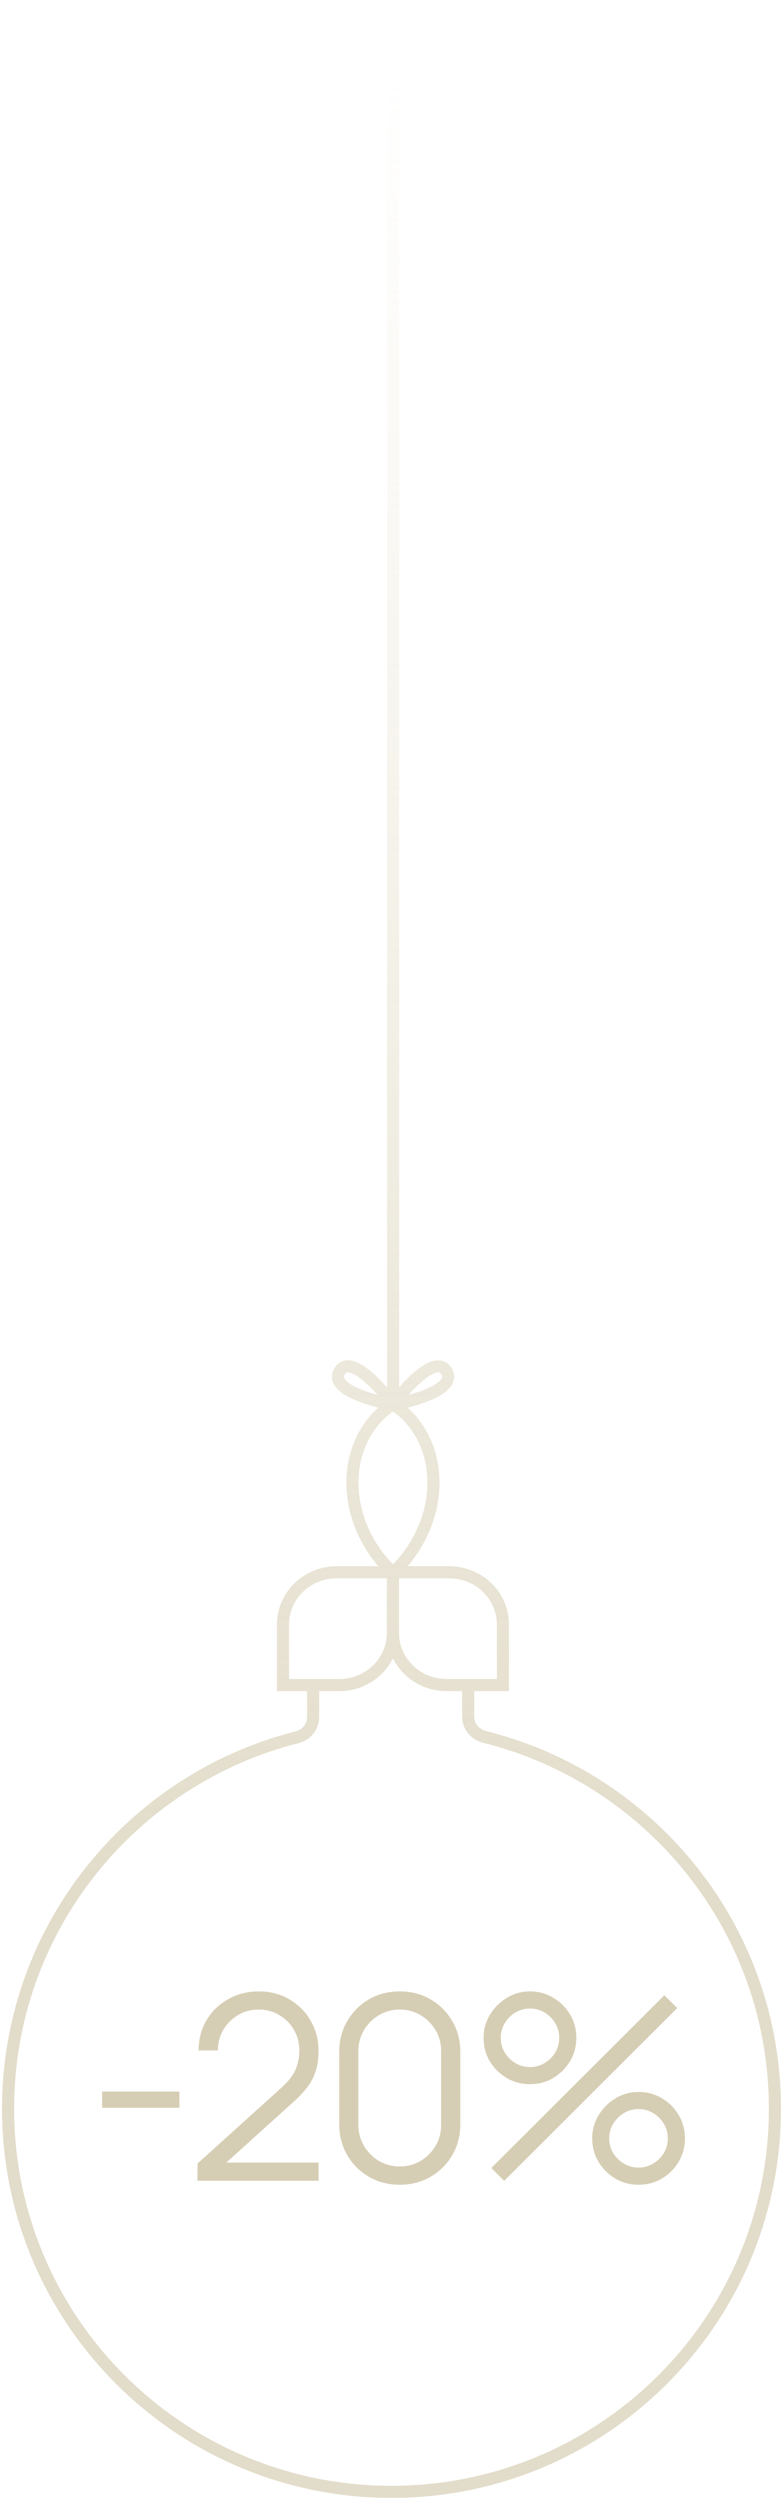<?xml version="1.0" encoding="UTF-8"?> <svg xmlns="http://www.w3.org/2000/svg" width="194" height="619" viewBox="0 0 194 619" fill="none"><path d="M97.359 389.307H111.33C118.661 389.307 124.604 395.101 124.604 402.248V417.232H116M97.359 389.307H83.386C76.056 389.307 70.113 395.101 70.113 402.248V417.232H77.583M97.359 389.307V404.291M97.359 389.307C100.704 386.563 107.396 378.281 107.396 367.111C107.396 355.941 100.704 349.569 97.359 347.778M97.359 389.307C94.013 386.563 87.321 378.281 87.321 367.111C87.321 355.941 94.013 349.569 97.359 347.778M97.359 404.291C97.359 411.438 103.301 417.232 110.632 417.232H116M97.359 404.291C97.359 411.438 91.416 417.232 84.085 417.232H77.583M97.359 347.778C102.855 346.824 113.204 343.84 110.623 339.544C108.041 335.248 100.704 343.244 97.359 347.778ZM97.406 347.778C91.909 346.824 81.561 343.84 84.142 339.544C86.723 335.248 94.06 343.244 97.406 347.778ZM97.406 347.778V0M77.583 417.232V425.276C77.531 427.607 75.872 429.581 73.608 430.154C32.452 440.561 2 477.793 2 522.128C2 574.524 44.533 617 97 617C149.467 617 192 574.524 192 522.128C192 477.653 161.355 440.326 120.002 430.056C117.685 429.481 116 427.441 116 425.057V417.232" stroke="url(#paint0_linear_348_1077)" stroke-width="3"></path><path d="M25.303 521.902V517.881H44.454V521.902H25.303Z" fill="#D6CEB4"></path><path d="M48.917 539.968L48.949 535.691L69.728 516.923C71.515 515.306 72.696 513.774 73.271 512.327C73.867 510.859 74.165 509.327 74.165 507.731C74.165 505.837 73.718 504.124 72.824 502.592C71.93 501.06 70.728 499.847 69.217 498.953C67.706 498.038 66.015 497.581 64.142 497.581C62.185 497.581 60.44 498.049 58.908 498.985C57.376 499.922 56.163 501.156 55.269 502.688C54.397 504.22 53.971 505.89 53.992 507.699H49.205C49.205 504.911 49.864 502.411 51.184 500.198C52.503 497.985 54.29 496.251 56.546 494.996C58.801 493.719 61.355 493.081 64.206 493.081C66.994 493.081 69.494 493.74 71.707 495.059C73.941 496.357 75.697 498.124 76.973 500.358C78.271 502.571 78.92 505.039 78.92 507.763C78.92 509.678 78.686 511.369 78.218 512.838C77.771 514.285 77.058 515.636 76.079 516.891C75.122 518.125 73.898 519.402 72.409 520.721L53.961 537.383L53.226 535.467H78.92V539.968H48.917Z" fill="#D6CEB4"></path><path d="M99.048 540.957C96.218 540.957 93.665 540.298 91.388 538.978C89.133 537.659 87.345 535.872 86.026 533.616C84.707 531.339 84.047 528.786 84.047 525.956V508.082C84.047 505.252 84.707 502.709 86.026 500.454C87.345 498.177 89.133 496.379 91.388 495.059C93.665 493.74 96.218 493.081 99.048 493.081C101.878 493.081 104.421 493.74 106.677 495.059C108.954 496.379 110.752 498.177 112.071 500.454C113.39 502.709 114.05 505.252 114.05 508.082V525.956C114.05 528.786 113.39 531.339 112.071 533.616C110.752 535.872 108.954 537.659 106.677 538.978C104.421 540.298 101.878 540.957 99.048 540.957ZM99.048 536.425C100.942 536.425 102.666 535.968 104.219 535.053C105.772 534.116 107.007 532.871 107.922 531.318C108.837 529.765 109.294 528.052 109.294 526.179V507.859C109.294 505.965 108.837 504.241 107.922 502.688C107.007 501.135 105.772 499.9 104.219 498.985C102.666 498.049 100.942 497.581 99.048 497.581C97.155 497.581 95.431 498.049 93.878 498.985C92.324 499.9 91.09 501.135 90.175 502.688C89.26 504.241 88.803 505.965 88.803 507.859V526.179C88.803 528.052 89.26 529.765 90.175 531.318C91.09 532.871 92.324 534.116 93.878 535.053C95.431 535.968 97.155 536.425 99.048 536.425Z" fill="#D6CEB4"></path><path d="M124.924 540L121.733 536.808L164.598 494.038L167.79 497.198L124.924 540ZM158.215 540.957C156.108 540.957 154.182 540.447 152.438 539.425C150.714 538.383 149.331 537 148.288 535.276C147.246 533.531 146.724 531.595 146.724 529.467C146.724 527.382 147.256 525.467 148.32 523.722C149.384 521.977 150.788 520.583 152.533 519.54C154.278 518.498 156.172 517.976 158.215 517.976C160.321 517.976 162.247 518.498 163.992 519.54C165.737 520.562 167.12 521.945 168.141 523.69C169.184 525.413 169.705 527.339 169.705 529.467C169.705 531.595 169.184 533.531 168.141 535.276C167.12 537 165.737 538.383 163.992 539.425C162.247 540.447 160.321 540.957 158.215 540.957ZM158.215 536.712C159.513 536.712 160.715 536.382 161.821 535.723C162.928 535.063 163.811 534.191 164.471 533.106C165.13 531.999 165.46 530.786 165.46 529.467C165.46 528.148 165.13 526.945 164.471 525.86C163.811 524.754 162.928 523.871 161.821 523.211C160.715 522.551 159.513 522.222 158.215 522.222C156.895 522.222 155.683 522.551 154.576 523.211C153.491 523.871 152.608 524.754 151.927 525.86C151.267 526.945 150.937 528.148 150.937 529.467C150.937 530.786 151.267 531.999 151.927 533.106C152.608 534.191 153.491 535.063 154.576 535.723C155.683 536.382 156.895 536.712 158.215 536.712ZM131.308 516.061C129.201 516.061 127.276 515.551 125.531 514.529C123.786 513.487 122.392 512.104 121.35 510.38C120.328 508.635 119.817 506.699 119.817 504.571C119.817 502.486 120.349 500.571 121.413 498.826C122.477 497.081 123.882 495.687 125.627 494.645C127.371 493.602 129.265 493.081 131.308 493.081C133.414 493.081 135.33 493.602 137.053 494.645C138.798 495.666 140.192 497.049 141.234 498.794C142.277 500.517 142.798 502.443 142.798 504.571C142.798 506.699 142.277 508.635 141.234 510.38C140.192 512.104 138.798 513.487 137.053 514.529C135.33 515.551 133.414 516.061 131.308 516.061ZM131.308 511.816C132.627 511.816 133.829 511.487 134.915 510.827C136.021 510.167 136.904 509.295 137.564 508.21C138.223 507.103 138.553 505.89 138.553 504.571C138.553 503.252 138.223 502.049 137.564 500.964C136.904 499.858 136.021 498.975 134.915 498.315C133.829 497.655 132.627 497.326 131.308 497.326C129.989 497.326 128.776 497.655 127.669 498.315C126.584 498.975 125.712 499.858 125.052 500.964C124.392 502.049 124.063 503.252 124.063 504.571C124.063 505.89 124.392 507.103 125.052 508.21C125.712 509.295 126.584 510.167 127.669 510.827C128.776 511.487 129.989 511.816 131.308 511.816Z" fill="#D6CEB4"></path><defs><linearGradient id="paint0_linear_348_1077" x1="97" y1="15.5" x2="97" y2="462.5" gradientUnits="userSpaceOnUse"><stop stop-color="#E4DCC4" stop-opacity="0"></stop><stop offset="1" stop-color="#D6CEB4" stop-opacity="0.7"></stop></linearGradient></defs></svg> 